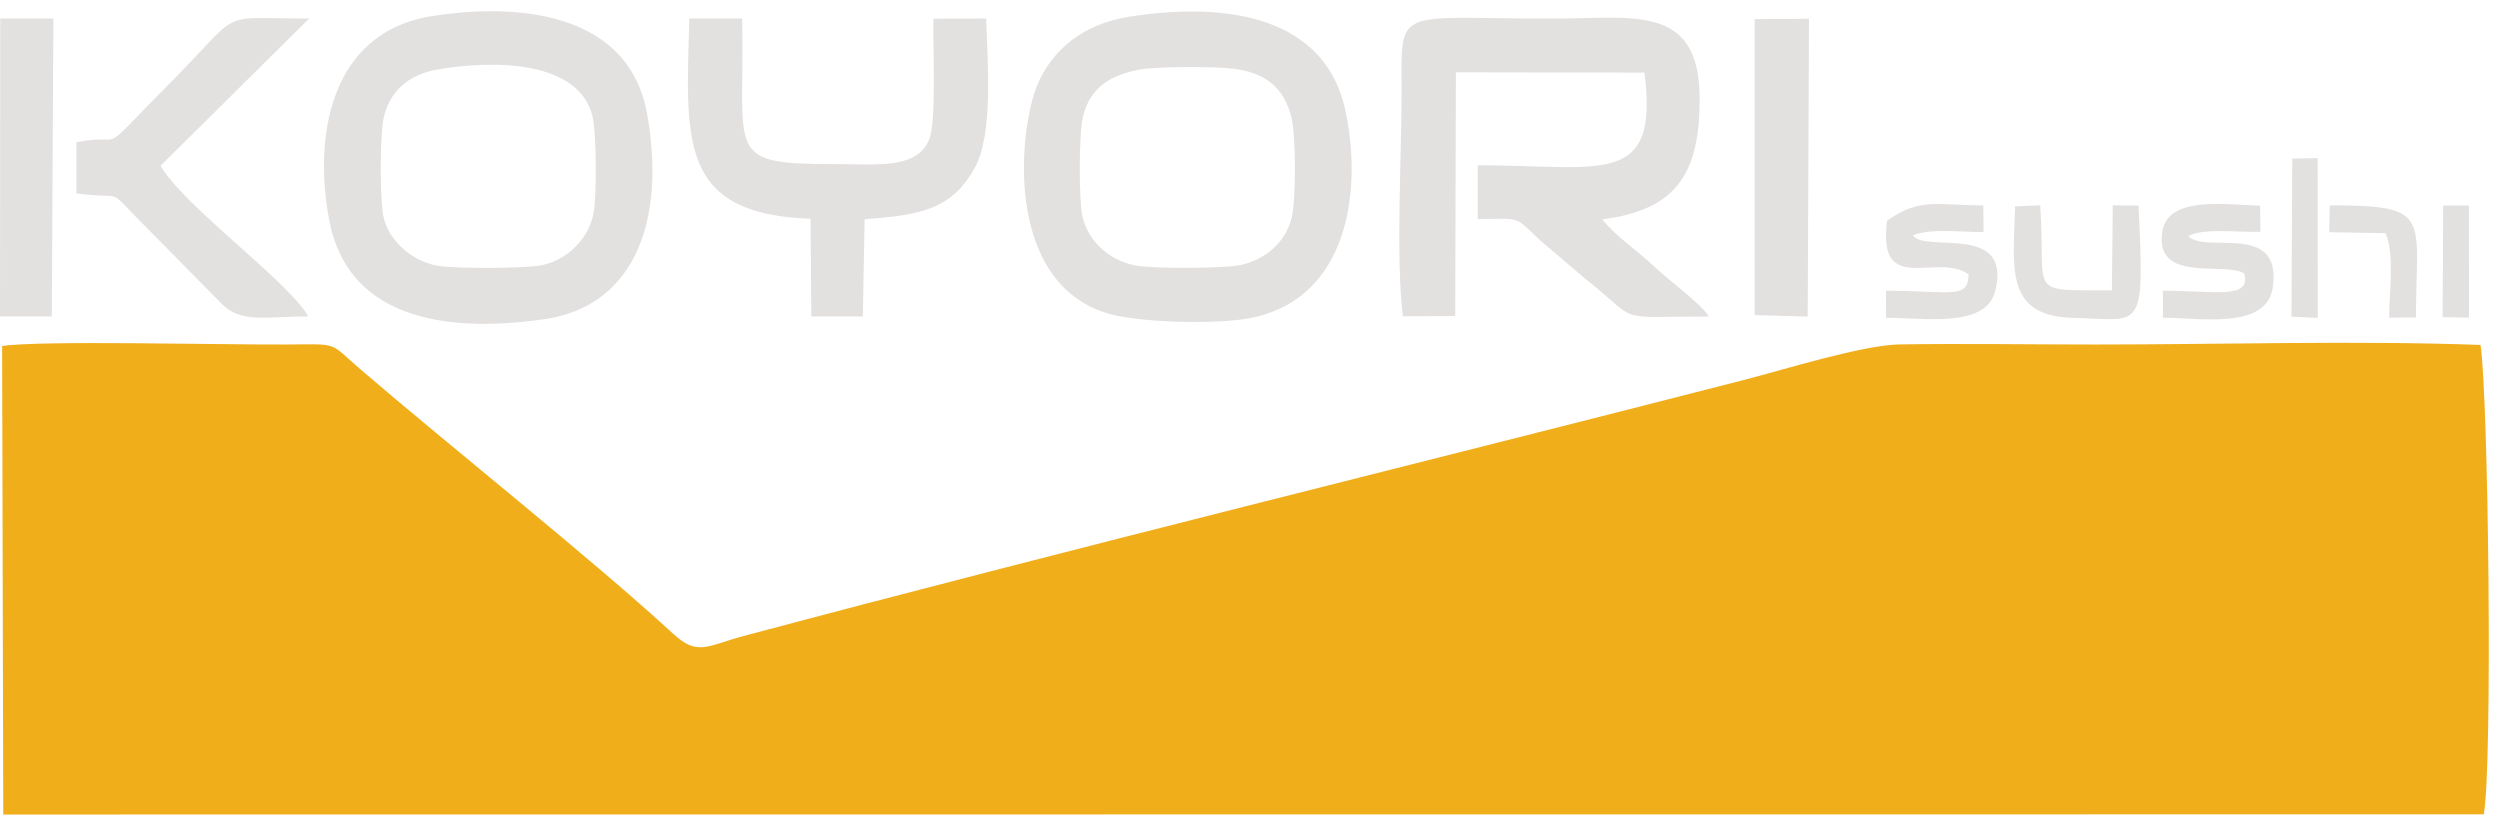 <svg xmlns="http://www.w3.org/2000/svg" id="Camada_1" data-name="Camada 1" viewBox="0 0 444.9 144.95"><defs><style>      .cls-1 {        fill: #e3e0e0;      }      .cls-1, .cls-2 {        fill-rule: evenodd;        stroke-width: 0px;      }      .cls-2 {        fill: #f0ae1a;      }    </style></defs><path class="cls-2" d="M.59,144.95l441.43-.03c1.59-9.02.81-74.72-.59-83.54-22.33-.8-46.05-.07-68.54-.07-11.55,0-23.24-.19-34.77-.02-6.56.09-20.53,4.46-27.51,6.26-58.25,14.97-120.35,30.17-178.26,45.63-6.54,1.75-8.18,3.64-12.55-.39-14.49-13.34-39.72-33.37-55.64-47.05-5.73-4.92-3.6-4.49-13.17-4.43-11.23.07-43.95-.77-50.61.27l.2,83.37Z"></path><path class="cls-1" d="M249.64,56.28l9.33-.03.12-43.38,33.56.05c2.61,20.55-7.55,16.5-29.67,16.49v9.56c7.79,0,6.36-.7,11.03,3.74l7.93,6.75c10.35,8.19,4.68,6.86,22.17,6.87-1.33-2.22-7.37-6.67-9.53-8.71-3.4-3.22-6.58-5.17-9.46-8.58,13.06-1.67,17.49-7.97,17.34-21.9-.18-16.52-11.98-13.84-26.06-13.83-28.37.02-27.01-2.48-26.98,13.09.02,11.51-1.05,29.14.23,39.89"></path><path class="cls-1" d="M77.06,2.83c-18.74,2.84-21.32,22.26-18.39,36.74,3.3,16.32,19.2,19.97,38.18,17.24,16.38-2.36,21.68-18.02,18.28-36.69C112.14,3.68,95.05.1,77.06,2.83M68.29,38.78c-.72-2.97-.68-14.51-.06-17.56,1.02-5.06,4.64-7.98,9.51-8.83,10.8-1.88,25.25-1.39,27.67,8.2.77,3.03.8,14.14.23,17.29-.82,4.54-4.62,8.36-9.2,9.31-2.99.62-15.3.62-18.4.13-4.73-.76-8.77-4.48-9.75-8.54Z"></path><path class="cls-1" d="M200.86,2.99c-8.09,1.28-13.57,5.86-16.19,11.98-3.35,7.82-6.05,34.42,11.68,40.57,5.58,1.94,20.05,2.24,26.08,1.08,17.86-3.44,20.01-23.3,16.96-37.14C235.82,3.35,219.07.11,200.86,2.99M202.66,12.4c3.1-.59,13.58-.6,17.03-.15,5.84.76,8.76,3.63,10.05,8.3.91,3.3.92,14.67.16,18.05-1,4.4-4.65,7.63-9.19,8.57-3.07.64-15.22.64-18.37.12-4.74-.79-8.71-4.23-9.72-8.84-.64-2.94-.63-14.85.12-17.77,1.26-4.94,4.63-7.27,9.93-8.27Z"></path><path class="cls-1" d="M144.25,38.94l.13,17.38h9.17s.32-17.31.32-17.31c10.18-.73,15.52-1.85,19.56-9.06,3.41-6.09,2.29-19.06,2.07-26.65l-9.4.02c-.09,4.62.52,17.59-.61,21.08-1.88,5.79-9.35,4.81-16.45,4.81-20.44,0-16.44-1.5-16.97-25.92h-9.4c-.58,21.67-2.04,34.83,21.59,35.64"></path><path class="cls-1" d="M13.6,25.3v9.11c8.3,1.16,5.5-1.12,10.58,4.17l15.34,15.55c3.45,3.46,8.11,2.17,15.33,2.18-3.36-6.12-21.99-19.46-26.28-26.81L55.02,3.3c-16.92-.01-11.44-1.89-24.84,11.56-13.73,13.79-6.99,8.6-16.58,10.44"></path><polygon class="cls-1" points="312.25 56.08 321.7 56.34 321.93 3.34 312.27 3.4 312.25 56.08"></polygon><polygon class="cls-1" points="0 56.31 9.22 56.32 9.5 3.3 .04 3.3 0 56.31"></polygon><path class="cls-1" d="M399.38,48.65c1.24,4.67-4.94,3.1-14.47,3.09v4.81c6.7-.01,18.54,2.23,19.58-5.53,1.56-11.67-12.06-5.77-15.06-9,2.68-1.5,8.94-.63,12.84-.77l-.06-4.65c-6.32-.16-16.51-1.82-17.43,4.74-1.27,9.07,10.8,5.18,14.6,7.31"></path><path class="cls-1" d="M335.82,39.27c-1.74,13.65,8.89,5.54,14.51,9.55-.12,4.49-2.84,2.94-14.69,2.92l-.02,4.81c6.79,0,17.84,1.92,19.47-4.82,2.94-12.17-12.56-6.62-14.68-9.86,3.24-1.31,8.71-.52,12.59-.58l-.06-4.72c-8.06-.07-11.46-1.41-17.1,2.71"></path><path class="cls-1" d="M380.57,36.59l-4.58-.06-.16,15.14c-15.46-.05-11.67,1.05-12.75-15.13l-4.47.18c-.3,10.89-1.95,19.56,10.38,19.85,12.23.29,12.68,2.91,11.58-19.97"></path><path class="cls-1" d="M414.5,41.32l10.06.18c1.63,4.13.6,10.6.62,15.04l4.76-.06c.06-18.09,2.96-19.93-15.33-19.94l-.12,4.78Z"></path><polygon class="cls-1" points="407.79 56.35 412.47 56.57 412.45 28.14 407.93 28.22 407.79 56.35"></polygon><polygon class="cls-1" points="434.69 56.44 439.38 56.53 439.37 36.57 434.79 36.58 434.69 56.44"></polygon></svg>